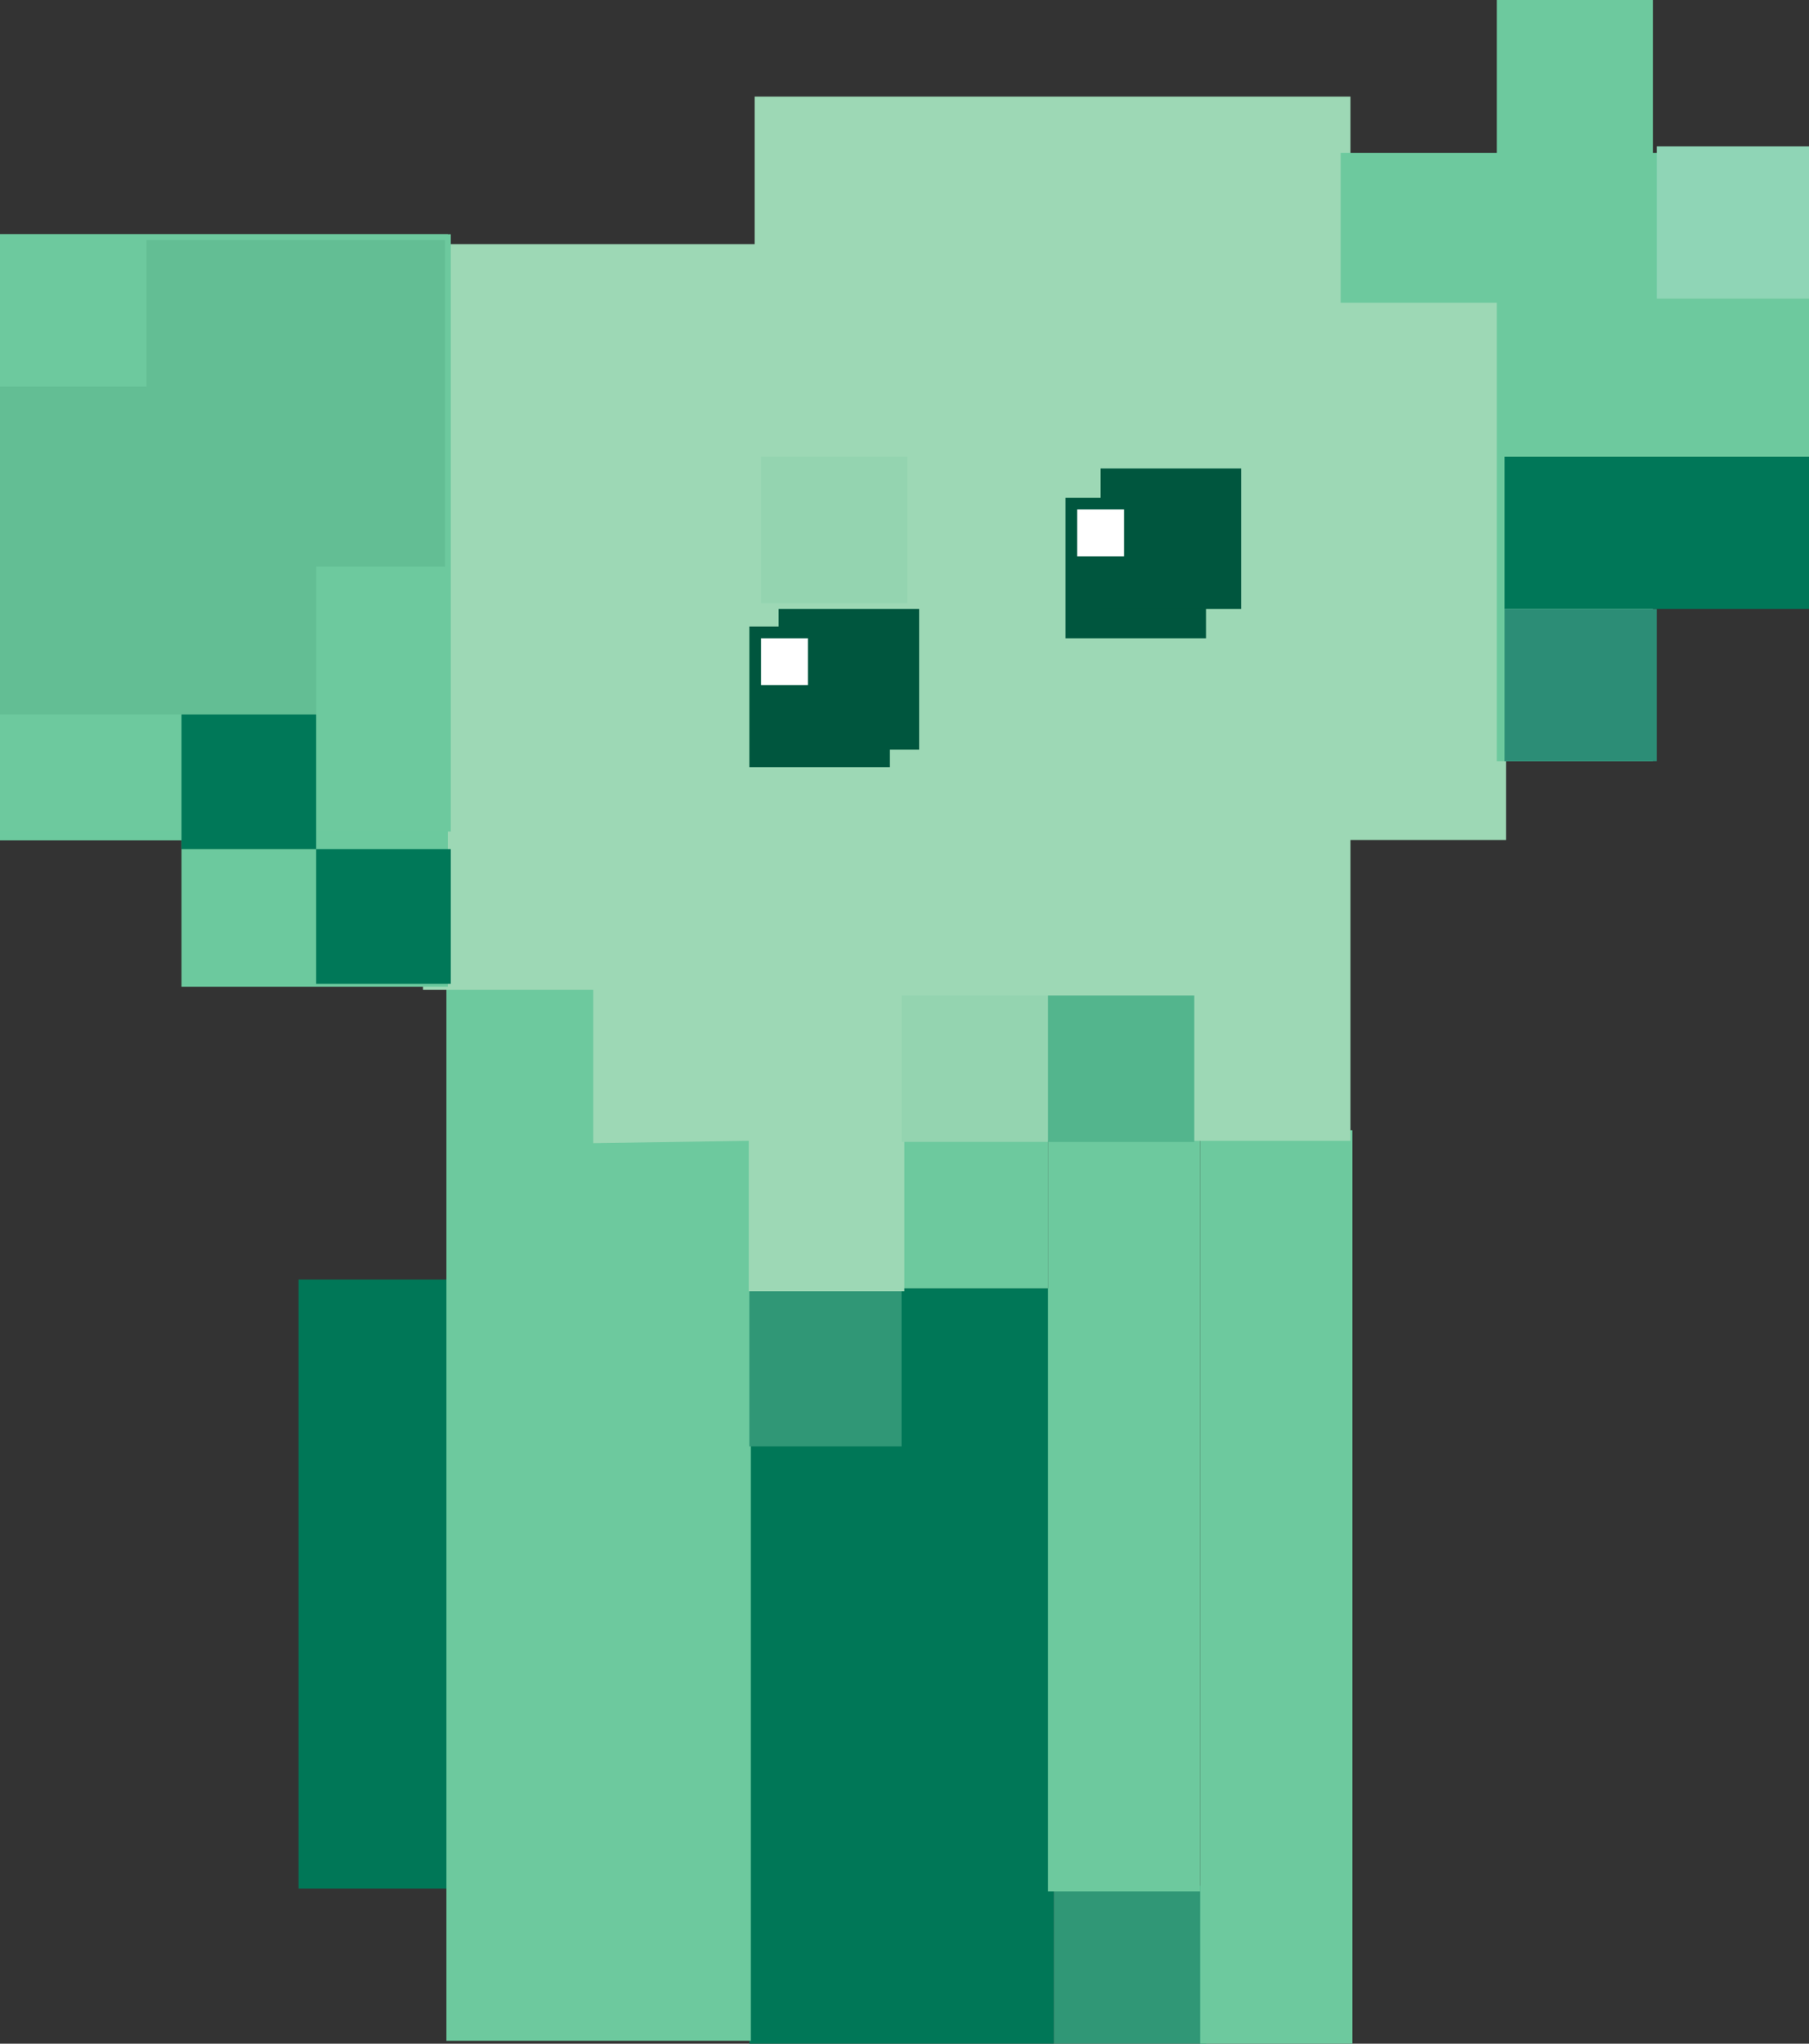 <?xml version="1.0" encoding="UTF-8"?> <svg xmlns="http://www.w3.org/2000/svg" width="309" height="349" viewBox="0 0 309 349" fill="none"><rect x="0" y="0" width="309" height="349" fill="#333333" stroke="none"/><path d="M153.5 246.5H128V349H180V220H153.5V246.5Z" fill="#007757"></path><path d="M77 322.5H51V218.5H77V322.5Z" fill="#007757"></path><path d="M101.75 168H76.25V348.5H128.25V193H101.75V168Z" fill="#6DC99E"></path><rect x="128" y="220" width="26" height="27" fill="#309776"></rect><rect x="180" y="322" width="26" height="27" fill="#309776"></rect><rect x="205" y="193" width="26" height="156" fill="#6DC99E"></rect><rect x="179" y="193" width="26" height="130" fill="#6DC99E"></rect><rect x="154" y="193" width="25" height="27" fill="#6DC99E"></rect><path d="M127.9 220.5V194.815L101.329 195.212V169.033H72.25V41.691H128.903V16.5H230.678V41.691H257.25V143.444H230.678V194.815H154.472V220.5H127.9Z" fill="#9DD8B5"></path><path d="M76.5 168.5V40H0V143.5H31V168.5H76.5Z" fill="#6CC99E"></path><path d="M255.667 26.1H229V51.699H255.667V130H282.333V103.398H309V26.1H282.333V0H255.667V26.1Z" fill="#6DC99E"></path><rect x="283" y="25" width="26" height="26" fill="#8FD5B6"></rect><rect x="257" y="78" width="52" height="26" fill="#007758"></rect><rect x="257" y="104" width="26" height="26" fill="#2C8D76"></rect><rect y="40" width="77" height="102" fill="#6DC99E"></rect><rect x="54" y="145" width="23" height="23" fill="#007858"></rect><rect x="31" y="122" width="23" height="23" fill="#007858"></rect><rect x="25.013" y="41" width="50.987" height="55.753" fill="#63BE94"></rect><rect y="66" width="54" height="56" fill="#63BE94"></rect><rect x="128" y="107" width="24" height="24" fill="#00563E"></rect><rect x="133" y="104" width="24" height="24" fill="#00563E"></rect><rect x="182" y="85" width="24" height="24" fill="#00563E"></rect><rect x="188" y="80" width="24" height="24" fill="#00563E"></rect><rect x="154" y="170" width="25" height="25" fill="#94D4B0"></rect><rect x="130" y="78" width="25" height="25" fill="#94D4B0"></rect><rect x="179" y="170" width="25" height="25" fill="#53B58D"></rect><rect x="130" y="109" width="8" height="8" fill="white"></rect><rect x="184" y="87" width="8" height="8" fill="white"></rect></svg> 
